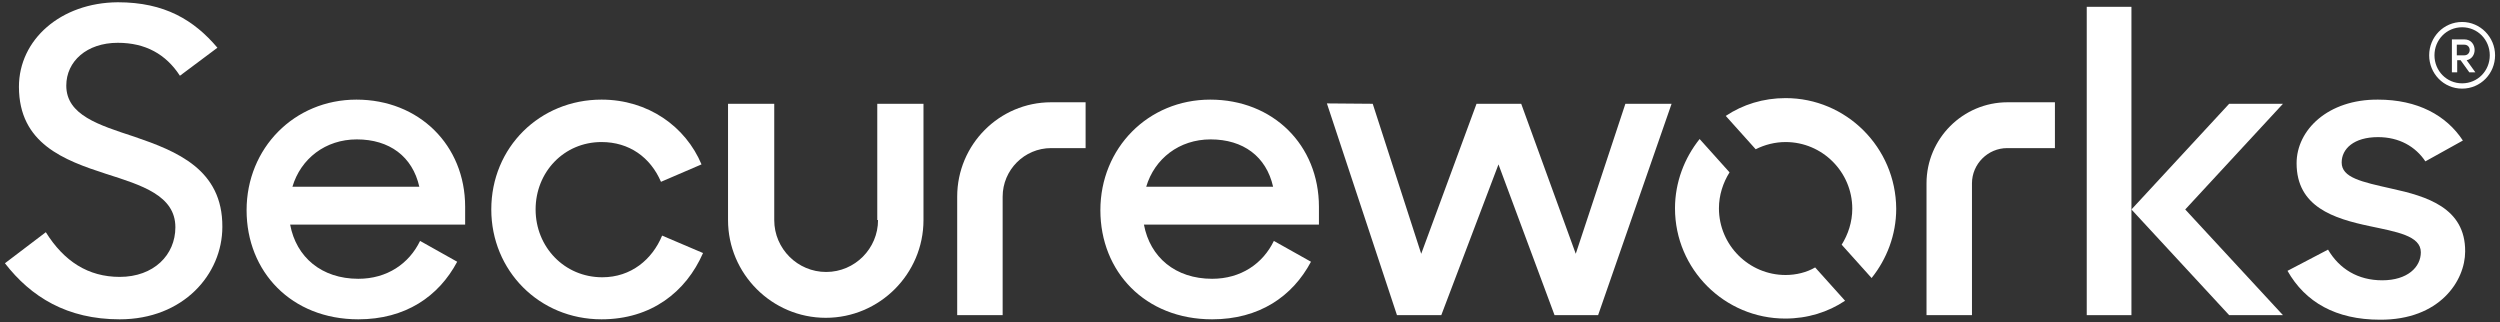 <?xml version="1.0" encoding="utf-8"?>
<!-- Generator: Adobe Illustrator 26.3.1, SVG Export Plug-In . SVG Version: 6.00 Build 0)  -->
<svg version="1.1" id="Layer_1" xmlns="http://www.w3.org/2000/svg" xmlns:xlink="http://www.w3.org/1999/xlink" x="0px" y="0px"
	 viewBox="0 0 660 85" style="enable-background:new 0 0 660 85;" xml:space="preserve">
<rect x="0" y="0" width="660" height="85" fill="#333333" stroke="none"/>
<style type="text/css">
	.st0{fill:#FFFFFF;}
</style>
<g>
	<path class="st0" d="M35.5,36.1c-9.4-3.1-18-5.7-18-13.5c0-6.4,5.4-11.3,13.6-11.3c7.3,0,12.7,3,16.4,8.7l9.9-7.4
		c-6.2-7.3-13.9-12-26.3-12C16,0.7,5,10.5,5,22.9c0,15,11.9,19.4,23,23c9.4,3,18.3,5.7,18.3,14.1c0,7.3-5.7,13.1-14.7,13.1
		c-8.3,0-14.7-4.1-19.5-11.8L1.3,69.5c6.9,8.9,16.4,14.8,30.3,14.8c16.8,0,27.1-11.9,27.1-24.4C58.8,44.7,46.6,39.9,35.5,36.1z"/>
	<path class="st0" d="M94.1,26.3c-16.4,0-29,12.8-29,29.2c0,16.2,11.8,28.8,29.5,28.8c12.4,0,21.2-6,26.1-15.2l-9.8-5.5
		c-2.9,6-8.7,10-16.3,10c-9.7,0-16.4-5.7-18-14.3h46.2v-4.7C122.8,38.3,110.6,26.3,94.1,26.3z M77.2,49.3c2.2-7.4,8.7-12.5,17-12.5
		c8.6,0,14.7,4.5,16.5,12.5H77.2z"/>
	<path class="st0" d="M159,73.2c-10,0-17.6-8-17.6-17.9c0-9.9,7.5-17.8,17.4-17.8c7.3,0,12.9,4,15.7,10.5l10.7-4.6
		c-4.2-10-14.1-17.1-26.4-17.1c-16.3,0-29.1,12.6-29.1,29c0,16.1,12.6,29,29.1,29c13.1,0,22.3-7.2,26.8-17.5l-10.8-4.6
		C172.2,68.5,166.6,73.2,159,73.2z"/>
	<path class="st0" d="M319.5,26.3c-16.4,0-29,12.8-29,29.2c0,16.2,11.8,28.8,29.5,28.8c12.4,0,21.2-6,26.1-15.2l-9.8-5.5
		c-2.9,6-8.7,10-16.3,10c-9.7,0-16.4-5.7-18-14.3h46.2v-4.7C348.2,38.3,336.1,26.3,319.5,26.3z M302.6,49.3
		c2.2-7.4,8.7-12.5,17-12.5c8.6,0,14.7,4.5,16.5,12.5H302.6z"/>
	<polygon class="st0" points="416,67 401.6,27.4 389.8,27.4 375.2,67 362.4,27.4 350.3,27.3 368.8,83.2 380.5,83.2 395.6,43.4 
		410.4,83.2 421.9,83.2 441.3,27.4 429.1,27.4 	"/>
	<path class="st0" d="M631.4,49.8c-8-1.8-13.2-2.9-13.2-6.9c0-3.6,3.2-6.7,9.6-6.7c5.6,0,9.9,2.5,12.5,6.4l9.9-5.5
		c-4.4-6.7-12-10.8-22.4-10.8c-13.2-0.1-21.5,8-21.5,16.8c0,11.5,9.8,14.6,19.3,16.6c7,1.5,13.5,2.5,13.5,6.9
		c0,3.9-3.5,7.4-10.2,7.4c-6.4,0-11.3-3-14.3-8.1l-10.7,5.6c4.7,8.3,12.8,12.9,24.4,12.9c15.8,0.1,22.5-10.3,22.5-18
		C650.9,54.8,640.5,51.8,631.4,49.8z"/>
	<path class="st0" d="M653.3,13.2c0-1.4-0.9-2.8-2.7-2.8h-3.3v8.7h1.4v-3.2h0.9l2.3,3.2h1.6l-2.3-3.2
		C652.6,15.6,653.3,14.4,653.3,13.2z M648.6,14.6v-2.8h2c0.9,0,1.4,0.7,1.4,1.4c0,0.7-0.5,1.4-1.4,1.4L648.6,14.6L648.6,14.6z"/>
	<path class="st0" d="M650,5.8c-4.9,0-8.7,4-8.7,8.8s3.8,8.8,8.7,8.8s8.7-4,8.7-8.8S654.8,5.8,650,5.8z M650,22
		c-4.1,0-7.3-3.3-7.3-7.4c0-4.1,3.2-7.4,7.3-7.4c4.1,0,7.3,3.3,7.3,7.4C657.3,18.7,654.1,22,650,22z"/>
	<path class="st0" d="M231.8,58.1c0,7.5-6.1,13.7-13.7,13.7c-7.5,0-13.7-6.1-13.7-13.7V27.4h-12.2v30.7c0,14.2,11.6,25.8,25.8,25.8
		c14.2,0,25.8-11.6,25.8-25.8V27.4h-12.2V58.1z"/>
	<path class="st0" d="M508.6,48.4v34.8h12V48.4c0-5.1,4.2-9.3,9.3-9.3h12.6V27H530C518.2,27,508.6,36.6,508.6,48.4z"/>
	<path class="st0" d="M252.7,51.9v31.3h12V51.9c0-7,5.7-12.8,12.8-12.8h9.1V27h-9.1C263.8,27,252.7,38.2,252.7,51.9z"/>
	<path class="st0" d="M471.4,25.9c-5.9,0-11.3,1.7-15.8,4.7l7.9,8.8c2.4-1.2,5.1-1.9,7.9-1.9c9.7,0,17.6,7.9,17.6,17.6
		c0,3.5-1.1,6.8-2.8,9.5l7.9,8.8c4-5,6.5-11.4,6.5-18.3C500.5,38.9,487.4,25.9,471.4,25.9z"/>
	<path class="st0" d="M471.4,72.6c-9.7,0-17.6-7.9-17.6-17.6c0-3.5,1.1-6.8,2.8-9.5l-7.9-8.8c-4,5-6.5,11.4-6.5,18.3
		c0,16.1,13.1,29.1,29.1,29.1c5.9,0,11.3-1.7,15.8-4.7l-7.9-8.8C477,71.9,474.2,72.6,471.4,72.6z"/>
	<polygon class="st0" points="550.9,1.8 550.9,83.2 562.7,83.2 562.7,55.3 562.7,1.8 	"/>
	<polygon class="st0" points="588.5,27.4 562.7,55.3 588.5,83.2 602.7,83.2 576.9,55.3 602.7,27.4 	"/>
</g>
</svg>
